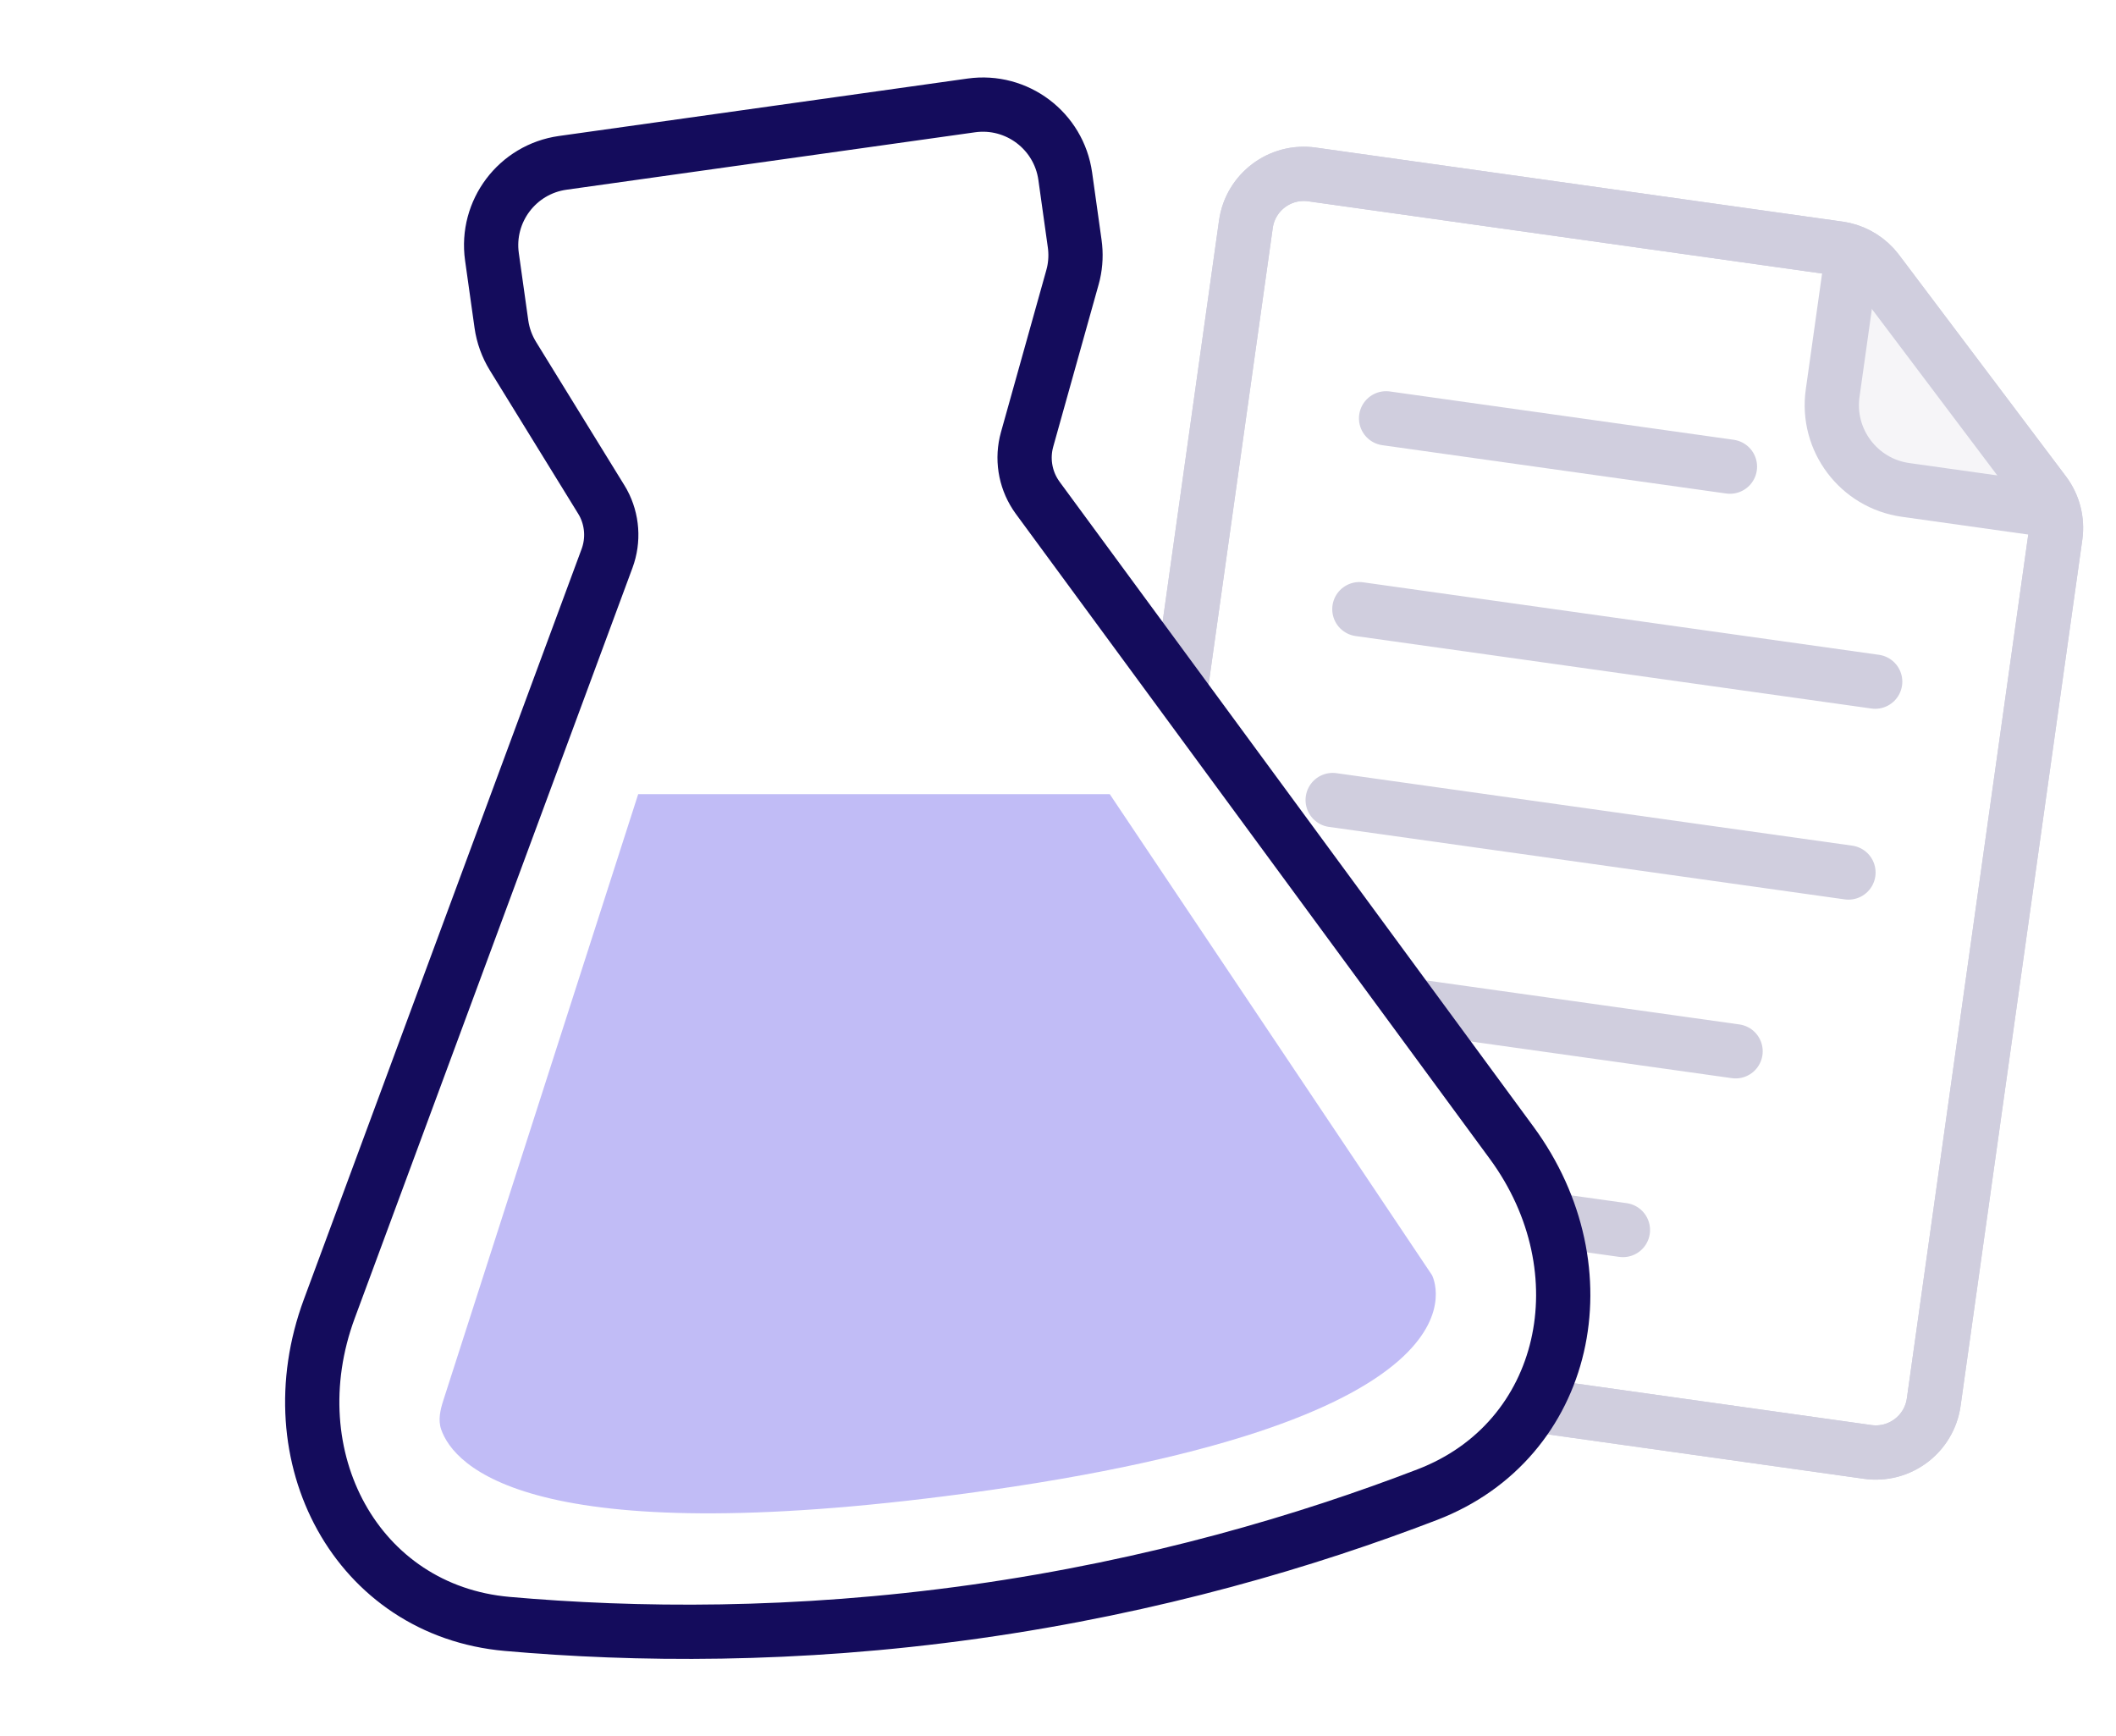 <svg width="78" height="64" viewBox="0 0 78 64" fill="none" xmlns="http://www.w3.org/2000/svg">
<g opacity="0.2">
<path d="M48.362 6.43L67.781 9.159C68.276 9.228 68.73 9.468 69.067 9.833L69.204 9.997L75.355 18.16C75.699 18.617 75.848 19.192 75.768 19.758L71.281 51.684C71.115 52.864 70.025 53.686 68.845 53.52L42.269 49.785C41.089 49.619 40.267 48.528 40.433 47.348L45.926 8.266C46.092 7.086 47.182 6.264 48.362 6.43Z" fill="white" stroke="#130B5B" stroke-width="2" stroke-linejoin="round"/>
<path d="M51.094 15.42L63.769 17.201" stroke="#130B5B" stroke-width="2" stroke-linecap="round"/>
<path d="M50.109 22.455L69.123 25.127" stroke="#130B5B" stroke-width="2" stroke-linecap="round"/>
<path d="M49.125 29.49L68.138 32.162" stroke="#130B5B" stroke-width="2" stroke-linecap="round"/>
<path d="M48.133 36.525L63.977 38.752" stroke="#130B5B" stroke-width="2" stroke-linecap="round"/>
<path d="M47.148 43.559L59.824 45.34" stroke="#130B5B" stroke-width="2" stroke-linecap="round"/>
<g filter="url(#filter0_d_640_268)">
<path d="M69.469 9.382L68.352 8.826L67.555 14.493C67.312 16.22 68.516 17.816 70.242 18.059L76.3 18.91L76.355 18.52L74.367 15.65L69.469 9.382Z" fill="#D0CEDE"/>
</g>
<path d="M68.352 8.826L67.555 14.493C67.312 16.22 68.516 17.816 70.242 18.059L76.105 18.883" stroke="#130B5B" stroke-width="2" stroke-linejoin="round"/>
<path d="M48.362 6.43L67.781 9.159C68.276 9.228 68.73 9.468 69.067 9.833L69.204 9.997L75.355 18.16C75.699 18.617 75.848 19.192 75.768 19.758L71.281 51.684C71.115 52.864 70.025 53.686 68.845 53.52L42.269 49.785C41.089 49.619 40.267 48.528 40.433 47.348L45.926 8.266C46.092 7.086 47.182 6.264 48.362 6.43Z" stroke="#130B5B" stroke-width="2" stroke-linejoin="round"/>
</g>
<path d="M20.743 6.003L35.804 3.886C37.481 3.65 39.031 4.819 39.267 6.495L39.615 8.978C39.667 9.345 39.652 9.717 39.571 10.077L39.531 10.232L37.861 16.198C37.667 16.892 37.782 17.634 38.172 18.234L38.254 18.353L55.72 42.121C59.171 46.818 57.809 53.096 52.616 55.093C48.217 56.785 42.557 58.477 35.928 59.409C29.299 60.341 23.392 60.274 18.698 59.86C13.155 59.372 10.115 53.713 12.138 48.246L22.377 20.584C22.627 19.908 22.573 19.159 22.233 18.529L22.16 18.405L18.91 13.13C18.688 12.77 18.542 12.367 18.483 11.948L18.134 9.465C17.899 7.789 19.067 6.238 20.743 6.003Z" fill="white" stroke="#140C5C" stroke-width="2"/>
<path d="M35.6 55.051C19.501 57.214 16.73 54.031 16.263 52.692C16.141 52.341 16.23 51.967 16.344 51.613L23.525 29.274L40.908 29.274L52.785 47.001C52.785 47.001 55.653 52.358 35.6 55.051Z" fill="#6658EA" fill-opacity="0.4"/>
<defs>
<filter id="filter0_d_640_268" x="66.734" y="8.432" width="10.407" height="11.663" filterUnits="userSpaceOnUse" color-interpolation-filters="sRGB">
<feFlood flood-opacity="0" result="BackgroundImageFix"/>
<feColorMatrix in="SourceAlpha" type="matrix" values="0 0 0 0 0 0 0 0 0 0 0 0 0 0 0 0 0 0 127 0" result="hardAlpha"/>
<feOffset dy="0.395"/>
<feGaussianBlur stdDeviation="0.395"/>
<feComposite in2="hardAlpha" operator="out"/>
<feColorMatrix type="matrix" values="0 0 0 0 0.498 0 0 0 0 0.451 0 0 0 0 0.925 0 0 0 0.05 0"/>
<feBlend mode="normal" in2="BackgroundImageFix" result="effect1_dropShadow_640_268"/>
<feBlend mode="normal" in="SourceGraphic" in2="effect1_dropShadow_640_268" result="shape"/>
</filter>
</defs>
</svg>
